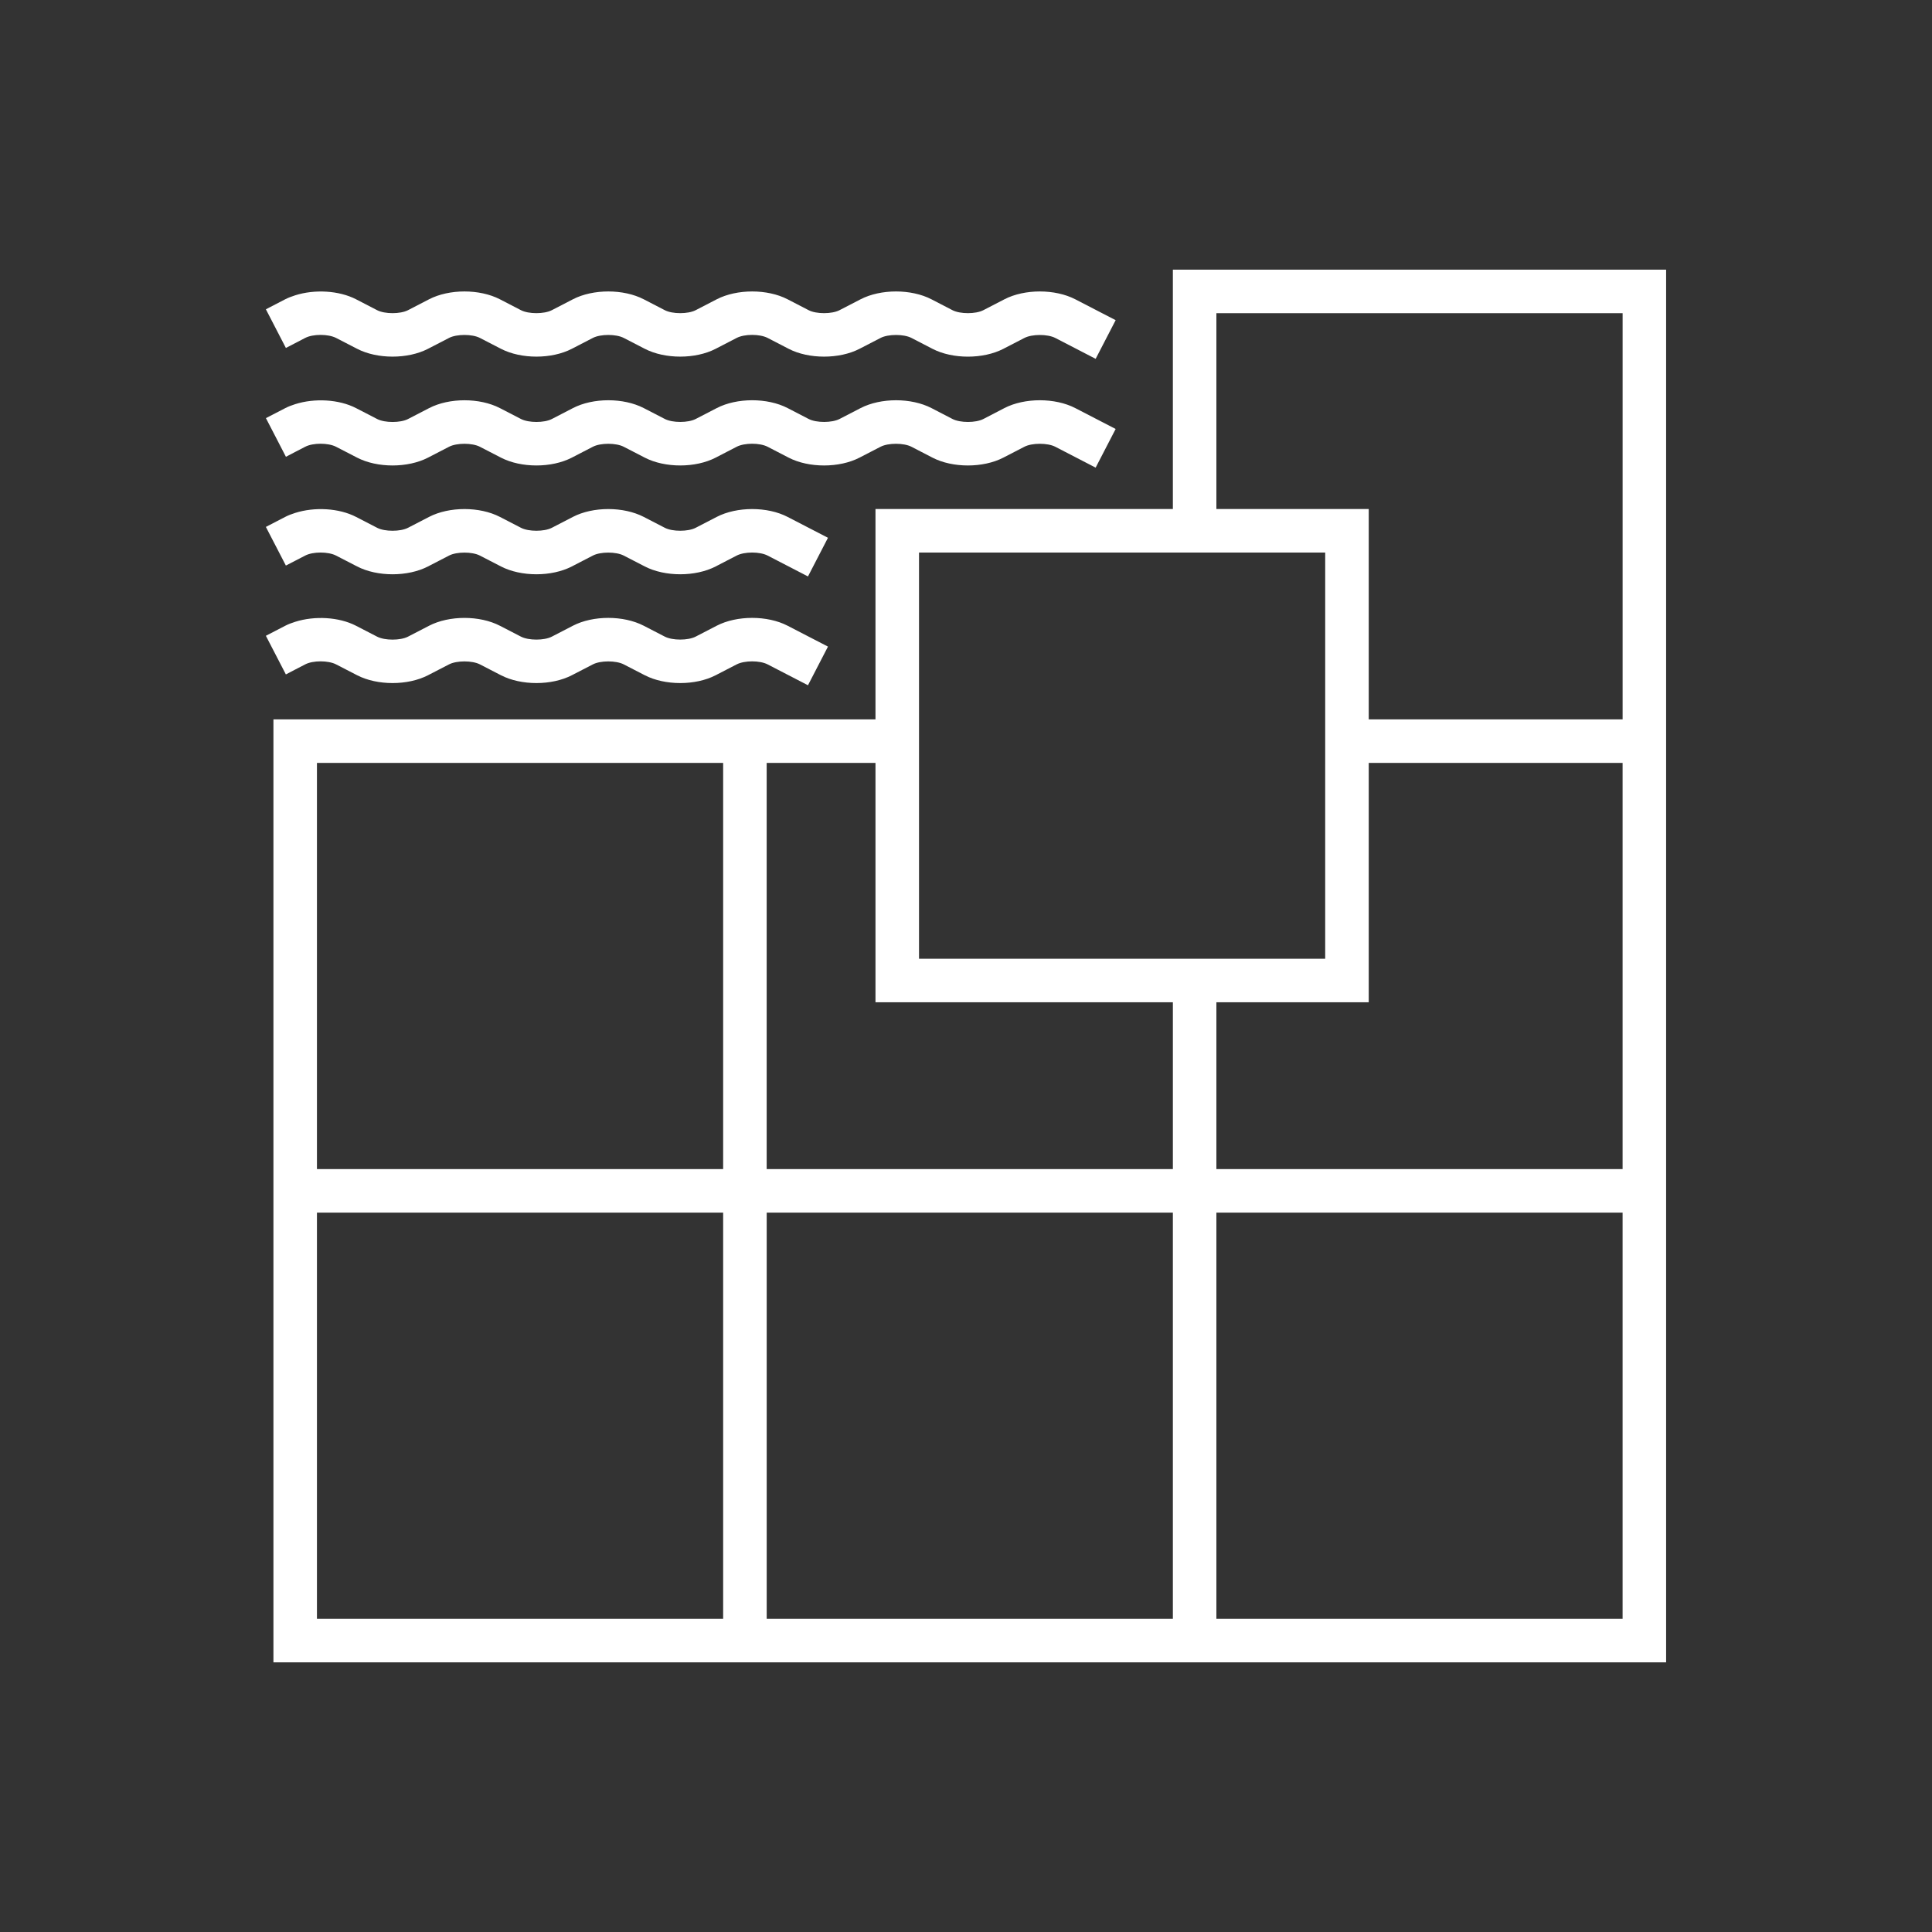 <?xml version="1.0" encoding="UTF-8"?> <svg xmlns="http://www.w3.org/2000/svg" viewBox="0 0 100 100" id="CeramicTile"><rect x="0" y="0" width="100" height="100" fill="#333333" stroke="none"/><path d="M14.797,18.01l-1.035-2.001l1-0.518c0.161-0.082,0.336-0.148,0.518-0.206c1.001-0.318,2.263-0.252,3.15,0.206l1.09,0.564 c0.396,0.205,1.202,0.205,1.598,0l1.09-0.564c1.046-0.541,2.621-0.54,3.667,0l1.09,0.564c0.396,0.205,1.202,0.205,1.598,0 l1.09-0.564c1.045-0.541,2.62-0.54,3.667,0l1.09,0.564c0.395,0.205,1.202,0.205,1.598,0l1.09-0.564c1.045-0.539,2.622-0.541,3.667,0 l1.09,0.564c0.396,0.205,1.202,0.205,1.598,0l1.091-0.564c1.046-0.541,2.621-0.54,3.667,0l1.089,0.564 c0.397,0.205,1.203,0.205,1.598,0l1.091-0.564c1.046-0.541,2.621-0.54,3.667,0l2.09,1.081l-1.035,2.001l-2.09-1.081 c-0.395-0.204-1.202-0.204-1.597,0l-1.092,0.564c-1.046,0.539-2.622,0.539-3.666-0.001l-1.09-0.564 c-0.395-0.204-1.202-0.204-1.597,0l-1.092,0.564c-1.045,0.539-2.622,0.539-3.666-0.001l-1.09-0.564 c-0.405-0.208-1.195-0.208-1.599,0l-1.09,0.564c-1.045,0.539-2.621,0.54-3.666,0l-1.091-0.563c-0.396-0.206-1.203-0.205-1.597-0.001 l-1.091,0.564c-1.045,0.539-2.621,0.54-3.666,0l-1.091-0.563c-0.396-0.206-1.204-0.205-1.597-0.001l-1.091,0.564 c-1.045,0.539-2.621,0.54-3.666,0l-1.091-0.563c-0.404-0.208-1.194-0.21-1.597-0.001L15.28,17.76L14.797,18.01z M15.28,23.392 l0.518-0.268c0.403-0.21,1.193-0.208,1.597,0.001l1.091,0.563c1.045,0.54,2.621,0.539,3.666,0l1.091-0.564 c0.394-0.205,1.201-0.205,1.597,0.001l1.091,0.563c1.045,0.54,2.621,0.539,3.666,0l1.091-0.564c0.394-0.205,1.201-0.205,1.597,0.001 l1.091,0.563c1.045,0.54,2.621,0.539,3.666,0l1.09-0.564c0.405-0.208,1.194-0.208,1.599,0l1.09,0.564c1.044,0.54,2.62,0.54,3.666,0 l1.092-0.564c0.395-0.205,1.202-0.204,1.597,0l1.09,0.564c1.044,0.54,2.62,0.54,3.666,0l1.092-0.564 c0.395-0.205,1.202-0.204,1.597,0l2.09,1.081l1.035-2.001l-2.09-1.081c-1.046-0.541-2.621-0.541-3.667-0.001L50.9,21.687 c-0.395,0.204-1.201,0.205-1.598,0l-1.089-0.564c-1.046-0.541-2.621-0.541-3.667-0.001l-1.091,0.564 c-0.396,0.204-1.202,0.205-1.598,0l-1.09-0.564c-1.045-0.541-2.622-0.54-3.667,0l-1.09,0.564c-0.396,0.205-1.202,0.204-1.598,0 l-1.09-0.563c-1.047-0.541-2.622-0.542-3.667,0l-1.09,0.564c-0.396,0.205-1.202,0.204-1.598,0l-1.09-0.563 c-1.045-0.541-2.621-0.542-3.667,0l-1.09,0.564c-0.396,0.205-1.202,0.204-1.598,0l-1.09-0.563c-0.887-0.459-2.148-0.524-3.15-0.207 c-0.182,0.058-0.358,0.124-0.518,0.207l-1,0.517l1.035,2.001L15.28,23.392z M15.28,29.024l0.518-0.268 c0.403-0.21,1.193-0.208,1.597,0.001l1.091,0.563c1.045,0.54,2.621,0.539,3.666,0l1.091-0.564c0.394-0.205,1.201-0.205,1.597,0.001 l1.091,0.563c1.045,0.54,2.621,0.539,3.666,0l1.091-0.564c0.394-0.205,1.201-0.205,1.597,0.001l1.091,0.563 c1.045,0.54,2.621,0.539,3.666,0l1.09-0.564c0.405-0.208,1.194-0.208,1.599,0l2.09,1.081l1.035-2.001l-2.091-1.081 c-1.045-0.542-2.622-0.54-3.667,0l-1.09,0.564c-0.396,0.204-1.202,0.204-1.598-0.001l-1.09-0.563c-1.047-0.541-2.622-0.542-3.667,0 l-1.09,0.564c-0.396,0.204-1.202,0.204-1.598-0.001l-1.09-0.563c-1.045-0.541-2.621-0.542-3.667,0l-1.09,0.564 c-0.396,0.204-1.202,0.204-1.598-0.001l-1.09-0.563c-0.885-0.458-2.147-0.525-3.15-0.207c-0.182,0.058-0.358,0.123-0.518,0.207 l-1,0.518l1.035,2L15.28,29.024z M15.28,34.656l0.518-0.268c0.403-0.21,1.193-0.208,1.597,0l1.091,0.563 c1.045,0.539,2.621,0.539,3.666,0l1.091-0.563c0.394-0.205,1.201-0.205,1.597,0l1.091,0.563c1.045,0.539,2.621,0.539,3.666,0 l1.091-0.563c0.394-0.205,1.201-0.205,1.597,0l1.091,0.563c1.045,0.539,2.621,0.539,3.666,0l1.09-0.563 c0.405-0.208,1.194-0.208,1.599,0l2.09,1.081l1.035-2.001l-2.091-1.081c-1.045-0.541-2.622-0.54-3.667,0l-1.09,0.564 c-0.396,0.205-1.202,0.204-1.598,0l-1.09-0.563c-1.047-0.541-2.622-0.542-3.667,0l-1.09,0.564c-0.396,0.205-1.202,0.204-1.598,0 l-1.09-0.563c-1.045-0.541-2.621-0.542-3.667,0l-1.09,0.564c-0.396,0.205-1.202,0.204-1.598,0l-1.09-0.563 c-0.885-0.458-2.147-0.524-3.15-0.206c-0.182,0.057-0.358,0.123-0.518,0.206l-1,0.518l1.035,2L15.28,34.656z M86.238,13.957v23.277 v2.253v21.024v2.253V83.79v2.253H62.96h-2.252H39.684h-2.253H14.153V83.79V62.765v-2.253V37.235h1.126h22.151h2.253h5.632V26.347 h15.393V15.084v-1.126H86.238z M83.986,62.765H62.96V83.79h21.025V62.765z M16.405,60.513h21.025v-0.001V39.487H16.405V60.513 L16.405,60.513z M39.684,60.512L39.684,60.512l21.024,0.001v-0.001v-8.634H45.315v-12.39h-5.632V60.512z M47.568,38.361v1.126 v10.138h13.14h1.126h1.126h5.632V39.488v-0.001v-1.126v-0.001v-1.126v-0.001V28.6H62.96h-1.126h-1.126h-13.14v8.635V38.361z M16.405,83.79h21.025V62.765H16.405V83.79z M39.684,83.79h21.024V62.765H39.684V83.79z M83.986,39.488H70.845v12.39H62.96v8.634 v0.001h21.025v-0.001V39.488z M83.986,16.21H62.96v10.137h7.885v10.888v0.001h13.141v-0.001V16.21z" fill="#ffffff" class="color000000 svgShape"></path></svg> 